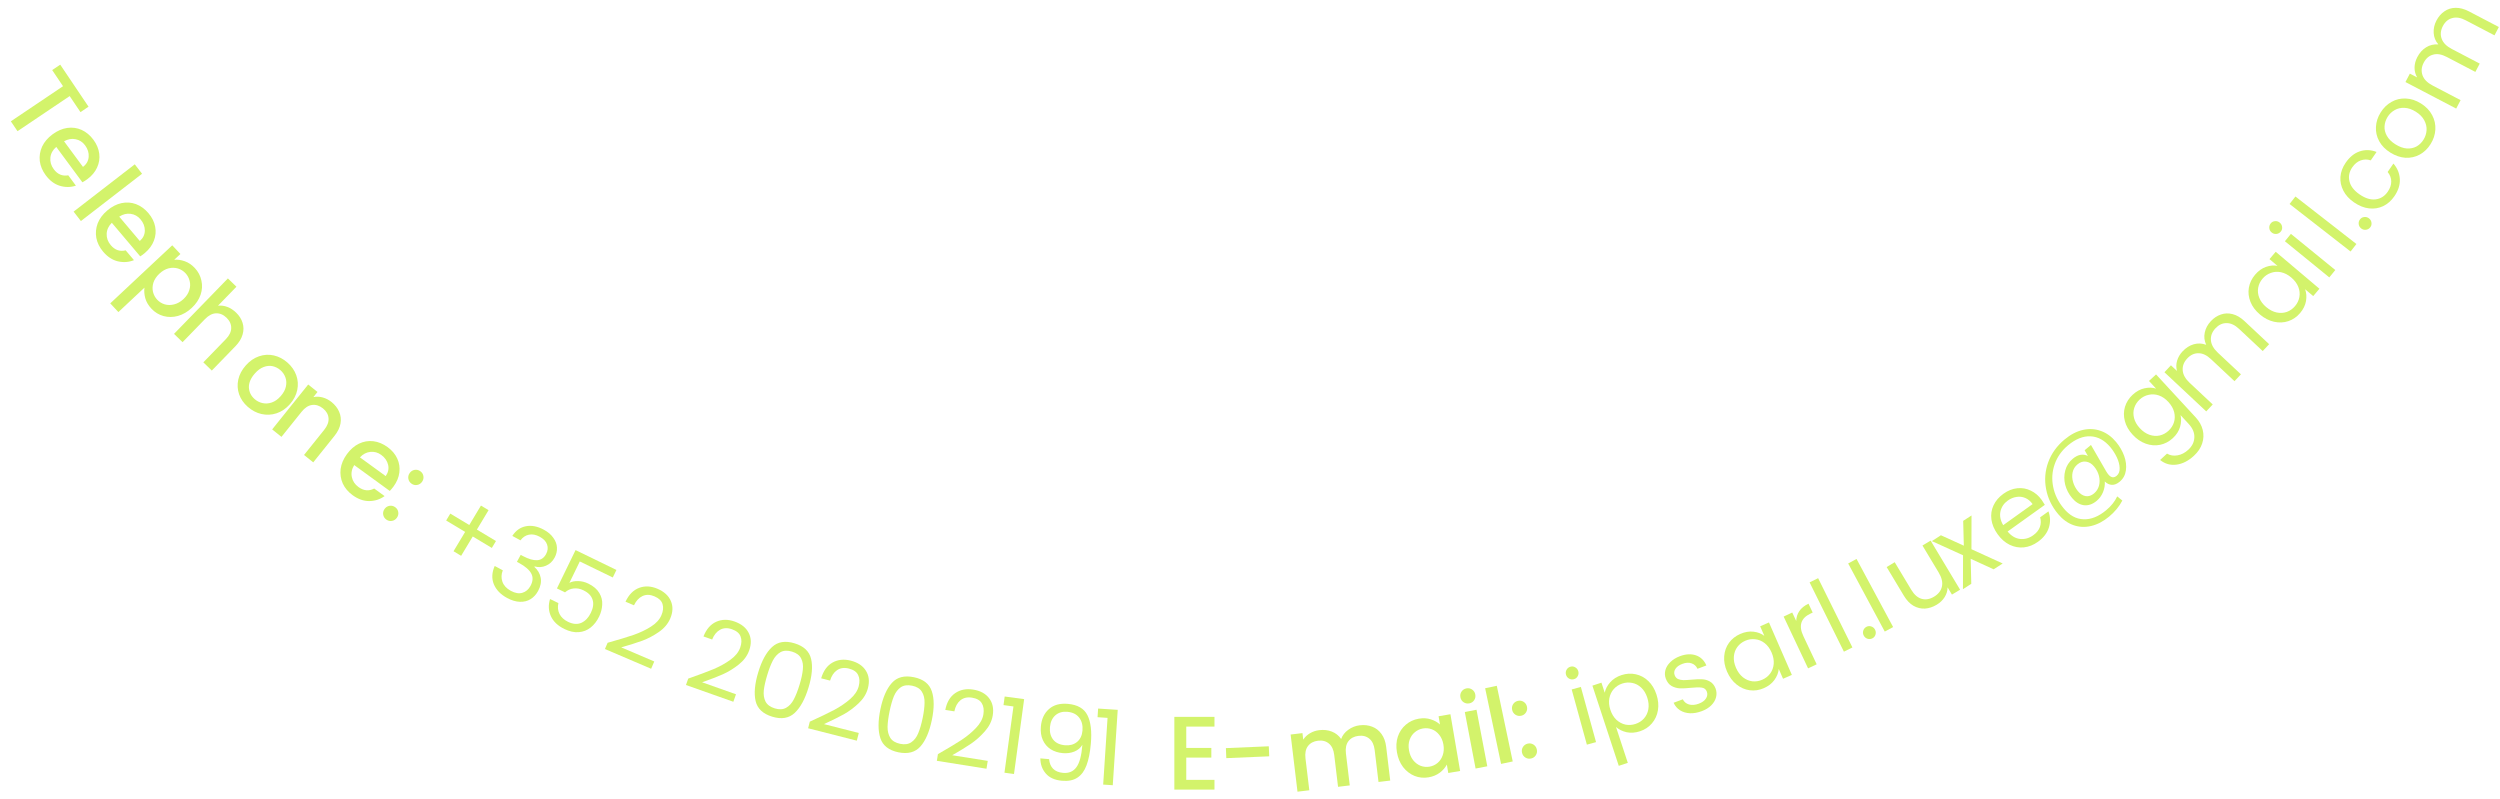 <?xml version="1.0" encoding="UTF-8"?> <svg xmlns="http://www.w3.org/2000/svg" fill="none" height="107" viewBox="0 0 335 107" width="335"> <g fill="#d3f36b"> <path d="m11.863 14.297-1.08.727-1.446-2.149-6.992 4.705-.891-1.324 6.992-4.705-1.454-2.16 1.08-.727z"></path> <path d="m11.704 24.007c-.233.172-.454.312-.664.421l-3.502-4.741c-.468.404-.73.881-.786 1.433s.093 1.068.448 1.549c.51.691 1.16.965 1.948.824l1.023 1.385c-.709.234-1.431.239-2.165.015-.721-.222-1.35-.697-1.888-1.425-.438-.593-.7-1.223-.787-1.89-.074-.665.03-1.31.311-1.935.294-.623.76-1.17 1.398-1.642.638-.471 1.292-.757 1.961-.857.682-.098 1.326-.011 1.933.261.612.279 1.143.722 1.592 1.331.432.586.69 1.202.773 1.848s-.014 1.269-.291 1.868c-.269.594-.704 1.112-1.305 1.556zm-.584-1.639c.467-.357.722-.806.763-1.347.041-.541-.118-1.056-.479-1.544-.327-.443-.75-.717-1.268-.821-.511-.11-1.028-.018-1.553.277z"></path> <path d="m19.036 23.283-8.197 6.336-.976-1.263 8.197-6.336z"></path> <path d="m19.425 33.891c-.221.187-.433.341-.635.463l-3.805-4.501c-.44.433-.67.927-.691 1.482-.02.555.163 1.06.548 1.516.554.656 1.22.887 1.998.694l1.112 1.315c-.692.28-1.412.332-2.159.157-.734-.174-1.393-.607-1.977-1.298-.476-.563-.779-1.175-.909-1.835-.117-.659-.056-1.309.183-1.952.252-.641.681-1.218 1.287-1.73.606-.512 1.239-.84 1.9-.983.674-.142 1.323-.098 1.946.133.629.238 1.188.646 1.676 1.223.47.556.768 1.154.893 1.793.125.64.069 1.268-.168 1.883-.23.61-.63 1.156-1.2 1.638zm-.691-1.598c.443-.387.667-.851.673-1.394.006-.543-.187-1.046-.579-1.509-.355-.42-.795-.666-1.319-.736-.517-.076-1.027.05-1.532.378z"></path> <path d="m23.345 34.81c.444-.045.914.02 1.41.195s.945.477 1.347.906c.459.49.755 1.052.886 1.683.144.632.107 1.268-.112 1.908-.219.64-.611 1.225-1.177 1.754-.565.53-1.181.889-1.848 1.079-.66.183-1.307.188-1.942.016-.622-.172-1.162-.503-1.621-.994-.402-.429-.674-.89-.817-1.384-.136-.5-.173-.976-.112-1.43l-3.494 3.273-1.091-1.165 8.307-7.781 1.091 1.165zm1.244 5.261c.388-.364.645-.758.772-1.183.139-.425.156-.837.05-1.236-.093-.399-.279-.749-.56-1.048-.274-.293-.611-.502-1.01-.627-.392-.118-.808-.126-1.247-.021-.433.111-.843.349-1.232.713s-.655.761-.802 1.192c-.133.431-.153.847-.06 1.246.099.406.286.755.56 1.048.281.3.617.509 1.01.627.406.119.828.119 1.268.002.446-.111.863-.348 1.252-.712z"></path> <path d="m31.644 41.895c.422.41.709.864.861 1.364.159.506.16 1.027.003 1.564-.15.543-.47 1.066-.957 1.568l-3.17 3.264-1.135-1.102 3.004-3.093c.481-.495.725-.994.731-1.496.012-.508-.196-.971-.624-1.387s-.9-.614-1.415-.593c-.501.021-.993.278-1.474.774l-3.005 3.093-1.145-1.112 7.218-7.431 1.145 1.112-2.468 2.541c.422-.046.842.011 1.26.17.425.165.815.42 1.169.765z"></path> <path d="m33.195 54.51c-.546-.482-.931-1.04-1.155-1.674-.218-.641-.256-1.297-.112-1.967.15-.677.487-1.313 1.013-1.907.519-.588 1.109-.994 1.769-1.22.66-.226 1.323-.264 1.987-.113.664.151 1.272.47 1.825.958.553.488.945 1.052 1.176 1.693.231.64.276 1.302.133 1.985-.143.683-.474 1.319-.993 1.906-.519.588-1.112.991-1.78 1.211s-1.343.252-2.027.096c-.671-.157-1.283-.479-1.835-.968zm.918-1.039c.308.272.659.452 1.055.54.403.094.818.069 1.245-.077.427-.145.827-.428 1.197-.848s.602-.844.695-1.273c.099-.436.08-.845-.056-1.226-.136-.382-.358-.709-.666-.98-.308-.272-.659-.452-1.055-.54-.389-.082-.79-.044-1.203.114-.407.151-.796.436-1.167.856-.55.623-.819 1.244-.807 1.865.025.62.279 1.143.762 1.57z"></path> <path d="m44.413 53.861c.473.38.817.817 1.03 1.311.221.5.282 1.028.183 1.583-.099.555-.367 1.106-.805 1.652l-2.848 3.549-1.234-.99 2.699-3.363c.432-.539.628-1.058.586-1.558-.036-.507-.286-.948-.752-1.322-.466-.374-.954-.526-1.464-.457-.497.068-.962.371-1.394.91l-2.699 3.363-1.245-.999 4.828-6.016 1.245.999-.552.688c.402-.084.816-.07 1.24.043.431.119.825.321 1.182.608z"></path> <path d="m52.736 65.186c-.17.234-.339.434-.506.601l-4.766-3.467c-.325.526-.431 1.06-.318 1.604.112.543.41.991.893 1.342.694.505 1.396.571 2.106.199l1.393 1.013c-.606.436-1.292.658-2.06.666-.754.005-1.497-.258-2.229-.791-.596-.434-1.036-.956-1.319-1.566-.27-.612-.366-1.258-.286-1.939.093-.683.372-1.345.839-1.986.467-.642 1.004-1.111 1.612-1.407.621-.298 1.262-.41 1.922-.333.668.082 1.307.345 1.919.79.589.428 1.02.938 1.294 1.53.274.592.369 1.215.285 1.869-.078.647-.337 1.273-.776 1.876zm-1.051-1.388c.338-.481.446-.986.322-1.514-.123-.528-.43-.971-.921-1.328-.445-.324-.931-.458-1.456-.402-.52.049-.986.292-1.398.732z"></path> <path d="m51.777 69.632c-.237-.166-.38-.385-.428-.658-.048-.273.011-.528.177-.765.166-.237.385-.38.658-.428.273-.048.528.011.765.176.229.161.368.377.416.65.048.273-.011.528-.177.765-.166.237-.385.38-.658.428-.273.048-.524-.008-.754-.169zm3.371-4.817c-.237-.166-.38-.385-.428-.658-.048-.273.011-.528.176-.765.166-.237.385-.38.658-.428s.528.011.765.177c.229.161.368.377.416.65.048.273-.011.528-.176.765-.166.237-.385.38-.658.428s-.524-.008-.754-.169z"></path> <path d="m65.905 73.423-2.556-1.536-1.557 2.592-1.02-.613 1.557-2.592-2.544-1.528.555-.924 2.544 1.528 1.564-2.604 1.02.613-1.564 2.604 2.556 1.536z"></path> <path d="m68.65 71.813c.467-.724 1.078-1.157 1.835-1.299.756-.142 1.553.014 2.39.468.558.302.982.665 1.273 1.088.303.419.464.857.483 1.313.026.46-.078.908-.314 1.343-.276.509-.661.868-1.157 1.077-.487.214-.994.247-1.519.1l-.033.061c.462.42.745.908.847 1.463.103.555-.015 1.144-.353 1.767-.254.468-.589.833-1.007 1.094-.413.254-.891.371-1.434.353-.542-.018-1.113-.189-1.712-.514-.87-.471-1.461-1.084-1.775-1.838-.309-.762-.269-1.579.119-2.452l1.083.587c-.209.523-.226 1.034-.051 1.533.176.499.551.904 1.125 1.215.574.311 1.089.399 1.545.264.468-.139.831-.447 1.089-.922.334-.615.369-1.17.105-1.663-.264-.493-.81-.964-1.638-1.414l-.283-.153.507-.935.295.16c.759.401 1.396.587 1.911.558.519-.037.916-.31 1.192-.819.236-.435.281-.862.136-1.28-.137-.414-.468-.763-.993-1.048-.509-.276-.99-.367-1.444-.273-.454.094-.83.346-1.128.758z"></path> <path d="m82.113 77.382-4.42-2.147-1.395 2.871c.324-.175.715-.254 1.174-.239.463.007.913.117 1.35.329.697.339 1.192.761 1.486 1.267.298.498.427 1.022.387 1.573-.027.547-.165 1.077-.414 1.589-.294.605-.67 1.091-1.129 1.459-.459.368-.991.577-1.596.625-.596.053-1.239-.088-1.927-.423-.881-.428-1.485-1.002-1.81-1.72-.325-.719-.363-1.484-.114-2.297l1.121.545c-.123.531-.074 1.017.148 1.457.222.44.602.79 1.139 1.052.663.322 1.259.368 1.786.136.532-.24.956-.687 1.275-1.342.318-.655.395-1.24.23-1.756-.16-.524-.568-.945-1.223-1.263-.445-.216-.888-.297-1.33-.242-.429.051-.809.224-1.14.52l-1.083-.526 2.496-5.138 5.478 2.661z"></path> <path d="m81.42 86.133c1.464-.41 2.624-.761 3.481-1.055.86-.302 1.631-.668 2.311-1.098.693-.435 1.166-.948 1.419-1.54.238-.558.288-1.054.149-1.489-.127-.44-.49-.788-1.091-1.045-.584-.249-1.117-.259-1.601-.03-.472.225-.85.636-1.137 1.235l-1.133-.484c.445-.947 1.054-1.564 1.827-1.853s1.593-.248 2.46.122c.884.378 1.479.921 1.785 1.631.314.713.288 1.498-.079 2.357-.304.712-.816 1.316-1.535 1.81-.707.49-1.44.876-2.201 1.16-.757.275-1.701.572-2.832.891l4.428 1.893-.418.978-6.192-2.646z"></path> <path d="m92.222 90.932c1.435-.502 2.571-.927 3.406-1.274.839-.356 1.585-.771 2.237-1.243.664-.478 1.104-1.02 1.319-1.627.202-.572.221-1.071.054-1.496-.154-.431-.54-.755-1.155-.973-.598-.212-1.132-.188-1.6.072-.456.254-.808.689-1.056 1.304l-1.161-.411c.384-.973.953-1.628 1.706-1.966s1.574-.349 2.463-.034c.906.321 1.534.825 1.885 1.514.359.692.383 1.477.072 2.357-.259.73-.731 1.365-1.417 1.905-.674.534-1.382.966-2.123 1.298-.738.323-1.661.679-2.769 1.069l4.54 1.607-.355 1.003-6.348-2.247z"></path> <path d="m101.609 90.068c.467-1.536 1.081-2.657 1.841-3.362.764-.714 1.77-.882 3.021-.502 1.241.377 1.98 1.075 2.217 2.093.24 1.009.126 2.282-.341 3.818-.474 1.563-1.093 2.701-1.857 3.416-.763.714-1.765.883-3.006.506-1.251-.38-1.994-1.079-2.231-2.097-.237-1.018-.118-2.309.356-3.872zm5.533 1.681c.236-.777.382-1.45.437-2.018.068-.575-.009-1.076-.23-1.504-.213-.425-.618-.729-1.216-.911-.608-.184-1.122-.16-1.544.072-.413.235-.756.609-1.028 1.121-.261.506-.51 1.147-.746 1.924-.244.804-.4 1.493-.467 2.067-.058.577.019 1.079.231 1.504.221.428.635.734 1.242.919.599.182 1.104.155 1.517-.081.422-.233.765-.607 1.029-1.121.272-.512.531-1.17.775-1.974z"></path> <path d="m108.512 96.704c1.384-.63 2.476-1.156 3.277-1.578.803-.431 1.508-.911 2.115-1.44.618-.536 1.007-1.116 1.166-1.74.149-.588.122-1.086-.082-1.494-.193-.415-.606-.703-1.239-.865-.615-.157-1.144-.084-1.587.217-.431.295-.742.759-.933 1.395l-1.194-.304c.295-1.004.801-1.708 1.521-2.112.719-.404 1.536-.49 2.449-.257.932.237 1.603.683 2.014 1.337.421.656.516 1.436.285 2.341-.191.751-.604 1.426-1.238 2.025-.623.593-1.288 1.088-1.996 1.485-.706.388-1.593.827-2.661 1.316l4.666 1.189-.262 1.031-6.526-1.662z"></path> <path d="m117.975 95.037c.325-1.572.834-2.744 1.527-3.516.695-.781 1.683-1.039 2.962-.775 1.271.263 2.07.89 2.399 1.882.331.983.333 2.261.009 3.833-.331 1.599-.844 2.79-1.539 3.57-.695.781-1.678 1.04-2.948.778-1.28-.264-2.084-.893-2.412-1.885-.329-.992-.328-2.288.002-3.888zm5.663 1.17c.164-.795.248-1.478.252-2.049.014-.578-.108-1.071-.367-1.477-.25-.404-.681-.67-1.294-.796-.621-.128-1.132-.058-1.531.213-.389.272-.697.676-.922 1.21-.213.528-.402 1.189-.567 1.984-.17.823-.262 1.523-.277 2.102-.005.58.117 1.072.367 1.477.259.406.7.673 1.321.802.613.127 1.114.054 1.503-.218.399-.27.707-.674.922-1.21.225-.535.423-1.214.593-2.036z"></path> <path d="m125.681 101.052c1.32-.753 2.36-1.377 3.119-1.871.76-.503 1.419-1.045 1.974-1.628.567-.59.901-1.203 1.002-1.839.095-.599.023-1.093-.218-1.481-.23-.396-.668-.645-1.313-.748-.627-.1-1.147.021-1.56.361-.403.333-.67.824-.802 1.474l-1.216-.194c.201-1.026.641-1.774 1.321-2.242.679-.468 1.484-.628 2.415-.48.949.151 1.659.533 2.128 1.147.479.615.645 1.383.498 2.305-.122.765-.471 1.475-1.048 2.13-.566.647-1.183 1.201-1.852 1.661-.667.452-1.51.97-2.53 1.554l4.757.757-.168 1.051-6.65-1.059z"></path> <path d="m134.471 94.483.156-1.151 2.608.354-1.36 10.03-1.277-.173 1.205-8.879z"></path> <path d="m140.579 101.727c.046.538.223.966.532 1.284.319.319.766.504 1.342.555.772.069 1.366-.183 1.782-.755.426-.571.693-1.574.802-3.007-.233.401-.587.702-1.064.903-.477.192-.994.263-1.551.214-.623-.056-1.17-.231-1.64-.526-.461-.303-.808-.713-1.043-1.231-.235-.518-.322-1.125-.26-1.822.089-.995.448-1.769 1.078-2.322.631-.562 1.476-.796 2.536-.702 1.302.116 2.175.62 2.621 1.512.454.893.607 2.176.458 3.85-.104 1.172-.297 2.129-.578 2.872-.273.744-.678 1.294-1.215 1.649-.528.356-1.225.496-2.089.419-.949-.085-1.665-.406-2.15-.965-.484-.558-.728-1.236-.732-2.032zm2.147-1.861c.623.055 1.151-.09 1.585-.435.435-.355.681-.862.74-1.522.062-.697-.083-1.277-.436-1.739-.352-.462-.882-.725-1.588-.788-.651-.058-1.19.1-1.617.475-.417.375-.656.897-.715 1.567-.061.679.082 1.24.426 1.682.345.443.88.697 1.605.761z"></path> <path d="m147.072 96.106.076-1.159 2.627.172-.664 10.101-1.285-.085.587-8.941z"></path> <path d="m158.959 97.364v2.856h3.36v1.302h-3.36v2.982h3.78v1.302h-5.376v-9.744h5.376v1.302z"></path> <path d="m170.019 100.004.057 1.343-5.749.244-.057-1.343z"></path> <path d="m182.201 97.189c.602-.072 1.154-.012 1.657.182.512.192.932.518 1.259.977.337.458.548 1.034.631 1.729l.542 4.518-1.57.188-.514-4.281c-.083-.686-.317-1.189-.703-1.509-.388-.33-.878-.459-1.471-.388s-1.043.313-1.351.726c-.299.403-.408.946-.326 1.632l.514 4.281-1.57.189-.514-4.281c-.083-.686-.317-1.189-.703-1.509-.388-.33-.878-.459-1.471-.388s-1.043.313-1.351.726c-.3.403-.408.947-.326 1.633l.514 4.281-1.584.19-.92-7.659 1.585-.19.105.876c.221-.346.521-.631.898-.855.378-.224.793-.363 1.247-.418.612-.073 1.174-.009 1.687.192.513.202.929.532 1.248.992.176-.491.493-.901.952-1.228.458-.337.969-.539 1.535-.607z"></path> <path d="m187.19 100.81c-.131-.764-.09-1.466.122-2.109.221-.644.576-1.173 1.064-1.588.495-.425 1.074-.695 1.736-.808.598-.102 1.139-.071 1.621.092.49.153.899.381 1.225.685l-.189-1.104 1.587-.271 1.3 7.604-1.587.271-.193-1.131c-.206.404-.518.765-.937 1.083s-.923.527-1.512.628c-.653.111-1.279.048-1.879-.19-.601-.248-1.113-.643-1.537-1.186-.417-.554-.691-1.212-.821-1.976zm6.228-1.037c-.089-.524-.278-.961-.565-1.31-.277-.35-.608-.597-.992-.739-.385-.143-.779-.179-1.184-.11s-.765.235-1.08.497c-.316.253-.552.592-.706 1.016-.148.413-.176.883-.087 1.407.09.524.274.966.554 1.326.288.357.625.612 1.011.764.393.141.788.178 1.184.11.404-.069.764-.235 1.079-.497s.545-.604.691-1.027c.153-.433.185-.912.095-1.437z"></path> <path d="m196.89 94.25c-.284.054-.541.003-.77-.152s-.371-.376-.425-.66-.004-.541.152-.77c.156-.229.376-.371.66-.425.275-.052.528-.001.757.155s.371.376.425.66.003.541-.152.77c-.156.229-.372.37-.647.423zm.962.857 1.445 7.577-1.568.299-1.445-7.577z"></path> <path d="m200.571 91.896 2.135 10.138-1.562.329-2.135-10.138z"></path> <path d="m205.178 101.636c-.282.065-.54.024-.775-.123s-.385-.361-.45-.643-.024-.541.123-.776c.147-.235.361-.385.643-.45.273-.063.527-.021.762.126.235.147.385.362.45.644.065.281.024.54-.123.775s-.357.384-.63.447zm-1.321-5.73c-.282.065-.54.024-.775-.123-.235-.147-.385-.361-.451-.643-.065-.282-.024-.54.123-.775s.362-.385.644-.45c.273-.063.526-.021.762.126.235.147.385.361.45.643s.024.54-.123.775c-.147.235-.357.384-.63.447z"></path> <path d="m210.91 91.01c-.234.064-.454.038-.661-.08-.206-.117-.342-.293-.406-.527s-.038-.454.08-.661c.117-.206.293-.342.527-.406.225-.062.436-.033.633.087.207.117.342.293.407.527.064.234.038.454-.08.661-.108.204-.275.337-.5.399zm.925 1.038 2.034 7.397-1.228.338-2.035-7.397z"></path> <path d="m215.035 92.823c.102-.495.343-.958.723-1.387.385-.441.893-.765 1.522-.972.648-.213 1.284-.25 1.909-.112.634.135 1.195.437 1.683.906.485.46.85 1.062 1.095 1.806.242.736.307 1.442.195 2.117-.112.675-.382 1.26-.809 1.754-.418.491-.951.843-1.598 1.056-.621.204-1.216.247-1.785.13-.563-.129-1.037-.361-1.423-.697l1.579 4.801-1.211.398-3.532-10.746 1.21-.398zm5.695.648c-.181-.55-.449-.992-.805-1.327s-.759-.546-1.21-.634c-.443-.09-.89-.061-1.342.087-.443.146-.819.392-1.128.739-.302.335-.5.749-.594 1.242-.087.481-.042.992.136 1.532.18.55.45.997.809 1.34.364.332.769.548 1.214.647.452.087.899.058 1.342-.087.452-.149.83-.391 1.132-.726.309-.347.507-.761.594-1.242.085-.49.035-1.014-.148-1.572z"></path> <path d="m228.037 95.295c-.551.206-1.079.3-1.585.281-.509-.028-.953-.161-1.331-.398-.381-.246-.667-.582-.857-1.009l1.232-.462c.17.345.446.576.828.691.391.112.831.077 1.321-.107.454-.171.775-.405.961-.705.187-.299.223-.602.108-.908-.118-.315-.344-.494-.68-.537-.338-.052-.828-.043-1.47.028-.585.06-1.074.084-1.468.072-.387-.024-.756-.13-1.106-.318-.344-.2-.603-.531-.777-.995-.137-.367-.154-.744-.051-1.132.104-.388.324-.745.66-1.07.334-.334.758-.598 1.273-.792.796-.298 1.513-.338 2.154-.12.64.218 1.108.67 1.406 1.357l-1.193.448c-.167-.366-.433-.61-.798-.732-.356-.126-.766-.102-1.229.072-.428.161-.735.38-.919.659-.185.279-.221.566-.11.864.089.236.237.405.444.506.213.089.451.14.715.151.268-.001.629-.022 1.083-.062.568-.054 1.04-.071 1.416-.053.372.01.723.107 1.052.293.337.182.592.49.765.924.148.393.171.788.071 1.185-.101.397-.318.762-.651 1.096-.327.322-.749.58-1.264.774z"></path> <path d="m231.429 90.01c-.313-.719-.442-1.411-.386-2.077.052-.674.265-1.271.639-1.791.382-.523.886-.921 1.511-1.194.616-.269 1.208-.369 1.777-.302s1.053.254 1.45.559l-.559-1.283 1.18-.515 3.068 7.032-1.181.515-.571-1.309c-.052.511-.249 1.005-.591 1.48-.338.463-.811.827-1.418 1.092-.624.272-1.256.365-1.895.277s-1.226-.346-1.759-.775c-.534-.429-.955-.999-1.265-1.709zm5.96-2.585c-.231-.53-.54-.946-.925-1.246-.386-.3-.807-.473-1.265-.518-.452-.057-.897.009-1.333.2-.437.19-.79.467-1.059.829-.27.362-.426.786-.468 1.273-.042.487.052.995.284 1.526.235.539.547.963.936 1.272.386.3.805.479 1.257.536.449.049.892-.022 1.328-.213s.789-.467 1.059-.829c.275-.374.433-.805.475-1.292.039-.495-.058-1.008-.289-1.539z"></path> <path d="m240.691 83.206c.015-.492.156-.936.424-1.331.276-.399.684-.726 1.225-.981l.561 1.19-.303.143c-1.292.61-1.607 1.615-.945 3.016l1.781 3.773-1.152.544-3.275-6.938 1.152-.544z"></path> <path d="m243.629 77.475 4.596 9.284-1.141.565-4.597-9.285z"></path> <path d="m250.906 85.534c-.216.111-.437.13-.663.057-.227-.073-.395-.217-.506-.433-.111-.216-.13-.437-.057-.663.072-.226.217-.395.432-.506.208-.107.421-.121.639-.044.226.073.394.217.505.433.111.216.13.437.058.663-.065.222-.201.386-.408.493z"></path> <path d="m248.777 74.9 4.903 9.126-1.122.603-4.903-9.126z"></path> <path d="m258.703 72.444 3.95 6.577-1.092.656-.584-.972c-.006.461-.139.9-.4 1.318-.258.405-.61.742-1.058 1.011-.512.308-1.035.48-1.568.517-.538.029-1.054-.096-1.549-.376-.487-.285-.913-.731-1.278-1.339l-2.314-3.852 1.08-.649 2.228 3.708c.389.648.854 1.05 1.393 1.204.535.147 1.086.05 1.654-.291.584-.351.936-.807 1.056-1.369.12-.562-.027-1.187-.441-1.875l-2.169-3.612z"></path> <path d="m267.15 76.289-3.079-1.41.081 3.349-1.117.722.013-4.543-4.179-1.899 1.211-.783 3.072 1.398-.086-3.329 1.117-.722-.009 4.524 4.187 1.911z"></path> <path d="m273.593 67.001c.141.197.279.414.414.65l-4.985 3.571c.478.587 1.032.92 1.661.997.632.064 1.221-.099 1.767-.491.448-.321.746-.689.895-1.106.152-.43.163-.863.034-1.299l1.116-.799c.262.719.279 1.448.05 2.186-.235.731-.724 1.362-1.467 1.895-.592.424-1.218.672-1.879.743-.653.066-1.286-.049-1.9-.344-.618-.303-1.159-.777-1.621-1.422-.462-.645-.738-1.303-.828-1.973-.089-.67.005-1.3.283-1.89.28-.603.723-1.121 1.331-1.556.591-.424 1.207-.67 1.847-.738.64-.068 1.245.038 1.814.32.571.268 1.06.687 1.468 1.256zm-1.225.55c-.283-.395-.612-.67-.987-.825-.381-.163-.775-.208-1.182-.135-.405.06-.789.221-1.153.482-.524.375-.852.863-.985 1.463-.125.595-.002 1.207.369 1.837z"></path> <path d="m276.66 58.887c.796-.663 1.613-1.089 2.452-1.278s1.644-.142 2.413.14c.764.275 1.441.767 2.032 1.477.472.567.833 1.189 1.083 1.868.243.672.32 1.318.23 1.94-.082.615-.36 1.12-.833 1.514-.359.299-.71.439-1.053.421s-.657-.169-.942-.454c.034.494-.046.973-.241 1.439-.188.46-.472.848-.852 1.165-.545.454-1.112.647-1.703.58-.589-.08-1.119-.404-1.591-.97-.448-.538-.755-1.133-.921-1.784-.159-.657-.154-1.293.015-1.907.162-.621.498-1.144 1.007-1.568.682-.568 1.356-.692 2.022-.372l-.437-.765.85-.708 2.052 3.557c.092.154.185.289.281.403.358.43.728.487 1.108.171.287-.239.42-.581.401-1.027-.011-.452-.134-.927-.367-1.425-.239-.505-.525-.959-.86-1.361-.782-.94-1.672-1.431-2.669-1.476-.989-.05-1.996.351-3.022 1.206-.853.711-1.451 1.561-1.793 2.55-.341.976-.406 1.984-.196 3.024s.676 1.993 1.399 2.861c.781.953 1.671 1.444 2.669 1.476 1.004.038 2.015-.366 3.033-1.215.674-.561 1.168-1.179 1.481-1.853l.685.559c-.417.797-1.01 1.515-1.777 2.154-.767.639-1.568 1.057-2.401 1.252-.819.197-1.618.157-2.394-.119-.764-.275-1.444-.771-2.042-1.488-.842-1.011-1.376-2.127-1.603-3.347-.233-1.227-.137-2.425.287-3.592.432-1.173 1.164-2.19 2.197-3.05zm3.944 7.228c.322-.269.542-.61.659-1.023.112-.421.112-.858.001-1.312-.117-.461-.337-.886-.66-1.273-.31-.373-.665-.588-1.064-.644-.398-.069-.784.051-1.156.362-.345.287-.563.644-.655 1.073-.091.416-.068.852.07 1.309.131.449.346.853.645 1.212.316.38.664.601 1.043.662.379.061.751-.061 1.117-.365z"></path> <path d="m285.781 52.893c.487-.45 1.01-.736 1.57-.859.566-.129 1.088-.115 1.564.043l-.95-1.029.946-.874 5.318 5.761c.475.514.786 1.072.934 1.672.154.607.13 1.214-.073 1.82-.196.6-.564 1.15-1.106 1.65-.741.684-1.52 1.079-2.336 1.185-.817.106-1.548-.102-2.195-.623l.926-.855c.42.248.886.326 1.398.234.518-.085 1.004-.336 1.457-.754.514-.475.784-1.022.808-1.642.032-.626-.221-1.231-.759-1.814l-1.092-1.183c.118.5.097 1.028-.064 1.583-.161.555-.484 1.057-.971 1.507-.501.462-1.071.76-1.71.893-.633.127-1.272.075-1.916-.156-.645-.231-1.23-.63-1.755-1.2-.532-.576-.881-1.188-1.047-1.835-.172-.654-.166-1.288.017-1.902.19-.62.535-1.161 1.036-1.623zm4.776.964c-.392-.425-.82-.716-1.282-.874-.463-.157-.918-.182-1.365-.074-.446.095-.844.303-1.194.626-.35.323-.592.7-.729 1.13-.136.43-.144.883-.024 1.356.12.474.376.923.768 1.348.399.432.833.73 1.302.894.463.157.917.189 1.363.094.44-.101.835-.313 1.185-.636.35-.323.593-.7.729-1.13.137-.444.145-.902.025-1.376-.126-.481-.385-.933-.778-1.359z"></path> <path d="m296.239 43.049c.408-.436.864-.738 1.367-.906.496-.175 1.017-.192 1.563-.051s1.078.453 1.595.938l3.301 3.091-.861.92-3.168-2.967c-.559-.523-1.115-.782-1.67-.777-.555-.008-1.052.223-1.492.693-.453.484-.657 1.015-.612 1.595.039.573.351 1.134.937 1.683l3.085 2.89-.861.92-3.167-2.967c-.559-.523-1.116-.782-1.67-.777-.555-.008-1.053.223-1.493.693-.453.484-.657 1.015-.611 1.595.038.573.351 1.134.936 1.683l3.086 2.89-.871.93-5.599-5.245.871-.93.807.756c-.121-.458-.116-.914.015-1.367.136-.46.38-.877.731-1.252.441-.47.935-.787 1.485-.95.549-.163 1.111-.142 1.686.064-.249-.527-.313-1.073-.193-1.638s.388-1.069.803-1.512z"></path> <path d="m302.828 42.14c-.599-.506-1.02-1.07-1.265-1.692-.251-.628-.323-1.258-.217-1.889.112-.638.388-1.218.827-1.738.434-.513.921-.865 1.462-1.056.54-.191 1.056-.238 1.548-.14l-1.07-.904.832-.984 5.859 4.953-.832.984-1.09-.922c.179.482.22 1.011.123 1.589-.098.565-.361 1.1-.789 1.606-.44.52-.966.882-1.578 1.086-.612.204-1.252.231-1.921.081-.668-.149-1.298-.474-1.889-.974zm4.204-4.952c-.442-.374-.902-.61-1.38-.709-.479-.099-.933-.068-1.363.094-.432.149-.801.405-1.108.768-.308.363-.502.767-.584 1.211-.082.444-.035.894.143 1.349.177.455.486.87.928 1.244.449.38.917.622 1.402.727.479.099.934.074 1.365-.075.424-.155.79-.414 1.097-.777.308-.363.502-.767.584-1.211.081-.457.033-.913-.144-1.369-.185-.461-.498-.879-.94-1.252z"></path> <path d="m305.626 31.029c-.153.188-.348.294-.584.319-.237.024-.449-.04-.637-.194s-.294-.348-.319-.584c-.024-.236.041-.449.194-.637.148-.181.336-.28.567-.297.236-.024.449.04.637.194.188.153.294.348.318.584.03.229-.029.434-.176.615zm1.355.309 5.948 4.846-.804.988-5.948-4.845z"></path> <path d="m307.586 26.331 8.173 6.366-.782 1.005-8.174-6.366z"></path> <path d="m317.623 30.447c-.146.194-.337.307-.572.34-.235.033-.45-.024-.643-.17-.194-.146-.307-.337-.34-.573-.033-.235.024-.45.17-.643.141-.186.326-.292.556-.317.235-.033.45.024.643.17.194.146.307.337.34.573.038.228-.013.435-.154.621z"></path> <path d="m315.45 27.127c-.654-.45-1.132-.973-1.437-1.568-.311-.6-.443-1.224-.394-1.87.054-.654.287-1.281.7-1.881.535-.776 1.163-1.284 1.884-1.524.726-.248 1.479-.222 2.259.077l-.779 1.13c-.458-.157-.907-.155-1.347.006-.435.154-.811.461-1.129.922-.413.6-.539 1.227-.378 1.882.153.649.606 1.234 1.359 1.753.761.524 1.476.745 2.145.662.67-.083 1.211-.424 1.624-1.024.317-.461.475-.92.471-1.375-.003-.456-.165-.879-.485-1.27l.778-1.13c.529.614.815 1.31.858 2.087.034.772-.21 1.538-.735 2.299-.413.6-.915 1.041-1.507 1.325-.587.276-1.216.375-1.888.297s-1.339-.344-1.999-.799z"></path> <path d="m325.697 19.314c-.381.609-.866 1.076-1.455 1.401-.584.317-1.218.46-1.903.427-.687-.045-1.367-.278-2.04-.699-.664-.416-1.161-.925-1.489-1.527-.331-.615-.475-1.255-.432-1.922.036-.672.246-1.316.633-1.933.386-.617.873-1.088 1.462-1.413.581-.33 1.214-.479 1.899-.447.689.024 1.37.247 2.043.668.672.421 1.171.943 1.497 1.565.323.61.465 1.254.425 1.934s-.253 1.328-.64 1.945zm-.949-.594c.243-.388.38-.808.411-1.263s-.072-.898-.307-1.331c-.23-.441-.606-.826-1.128-1.152-.522-.327-1.03-.501-1.522-.523-.493-.022-.93.078-1.312.302-.39.218-.707.521-.949.909-.248.396-.385.816-.411 1.262-.029.433.077.863.317 1.288s.621.802 1.143 1.129c.53.332 1.037.517 1.519.555.488.03.924-.06 1.309-.271.378-.215.687-.517.93-.904z"></path> <path d="m326.483 2.754c.277-.529.635-.942 1.075-1.239.431-.301.928-.457 1.492-.467s1.16.149 1.789.477l4.007 2.096-.584 1.117-3.846-2.012c-.678-.355-1.284-.456-1.817-.302-.537.14-.954.496-1.253 1.067-.307.587-.361 1.154-.162 1.7.19.542.641.999 1.352 1.371l3.747 1.96-.584 1.116-3.846-2.012c-.678-.355-1.284-.456-1.817-.302-.537.14-.954.496-1.253 1.067-.307.587-.361 1.154-.163 1.7.191.542.642.999 1.353 1.371l3.747 1.96-.591 1.129-6.798-3.556.59-1.129.98.513c-.238-.409-.356-.85-.351-1.321.009-.48.132-.947.37-1.402.298-.571.69-1.008 1.176-1.312s1.033-.434 1.642-.39c-.381-.441-.588-.95-.624-1.527-.035-.577.088-1.134.369-1.671z"></path> </g> </svg> 